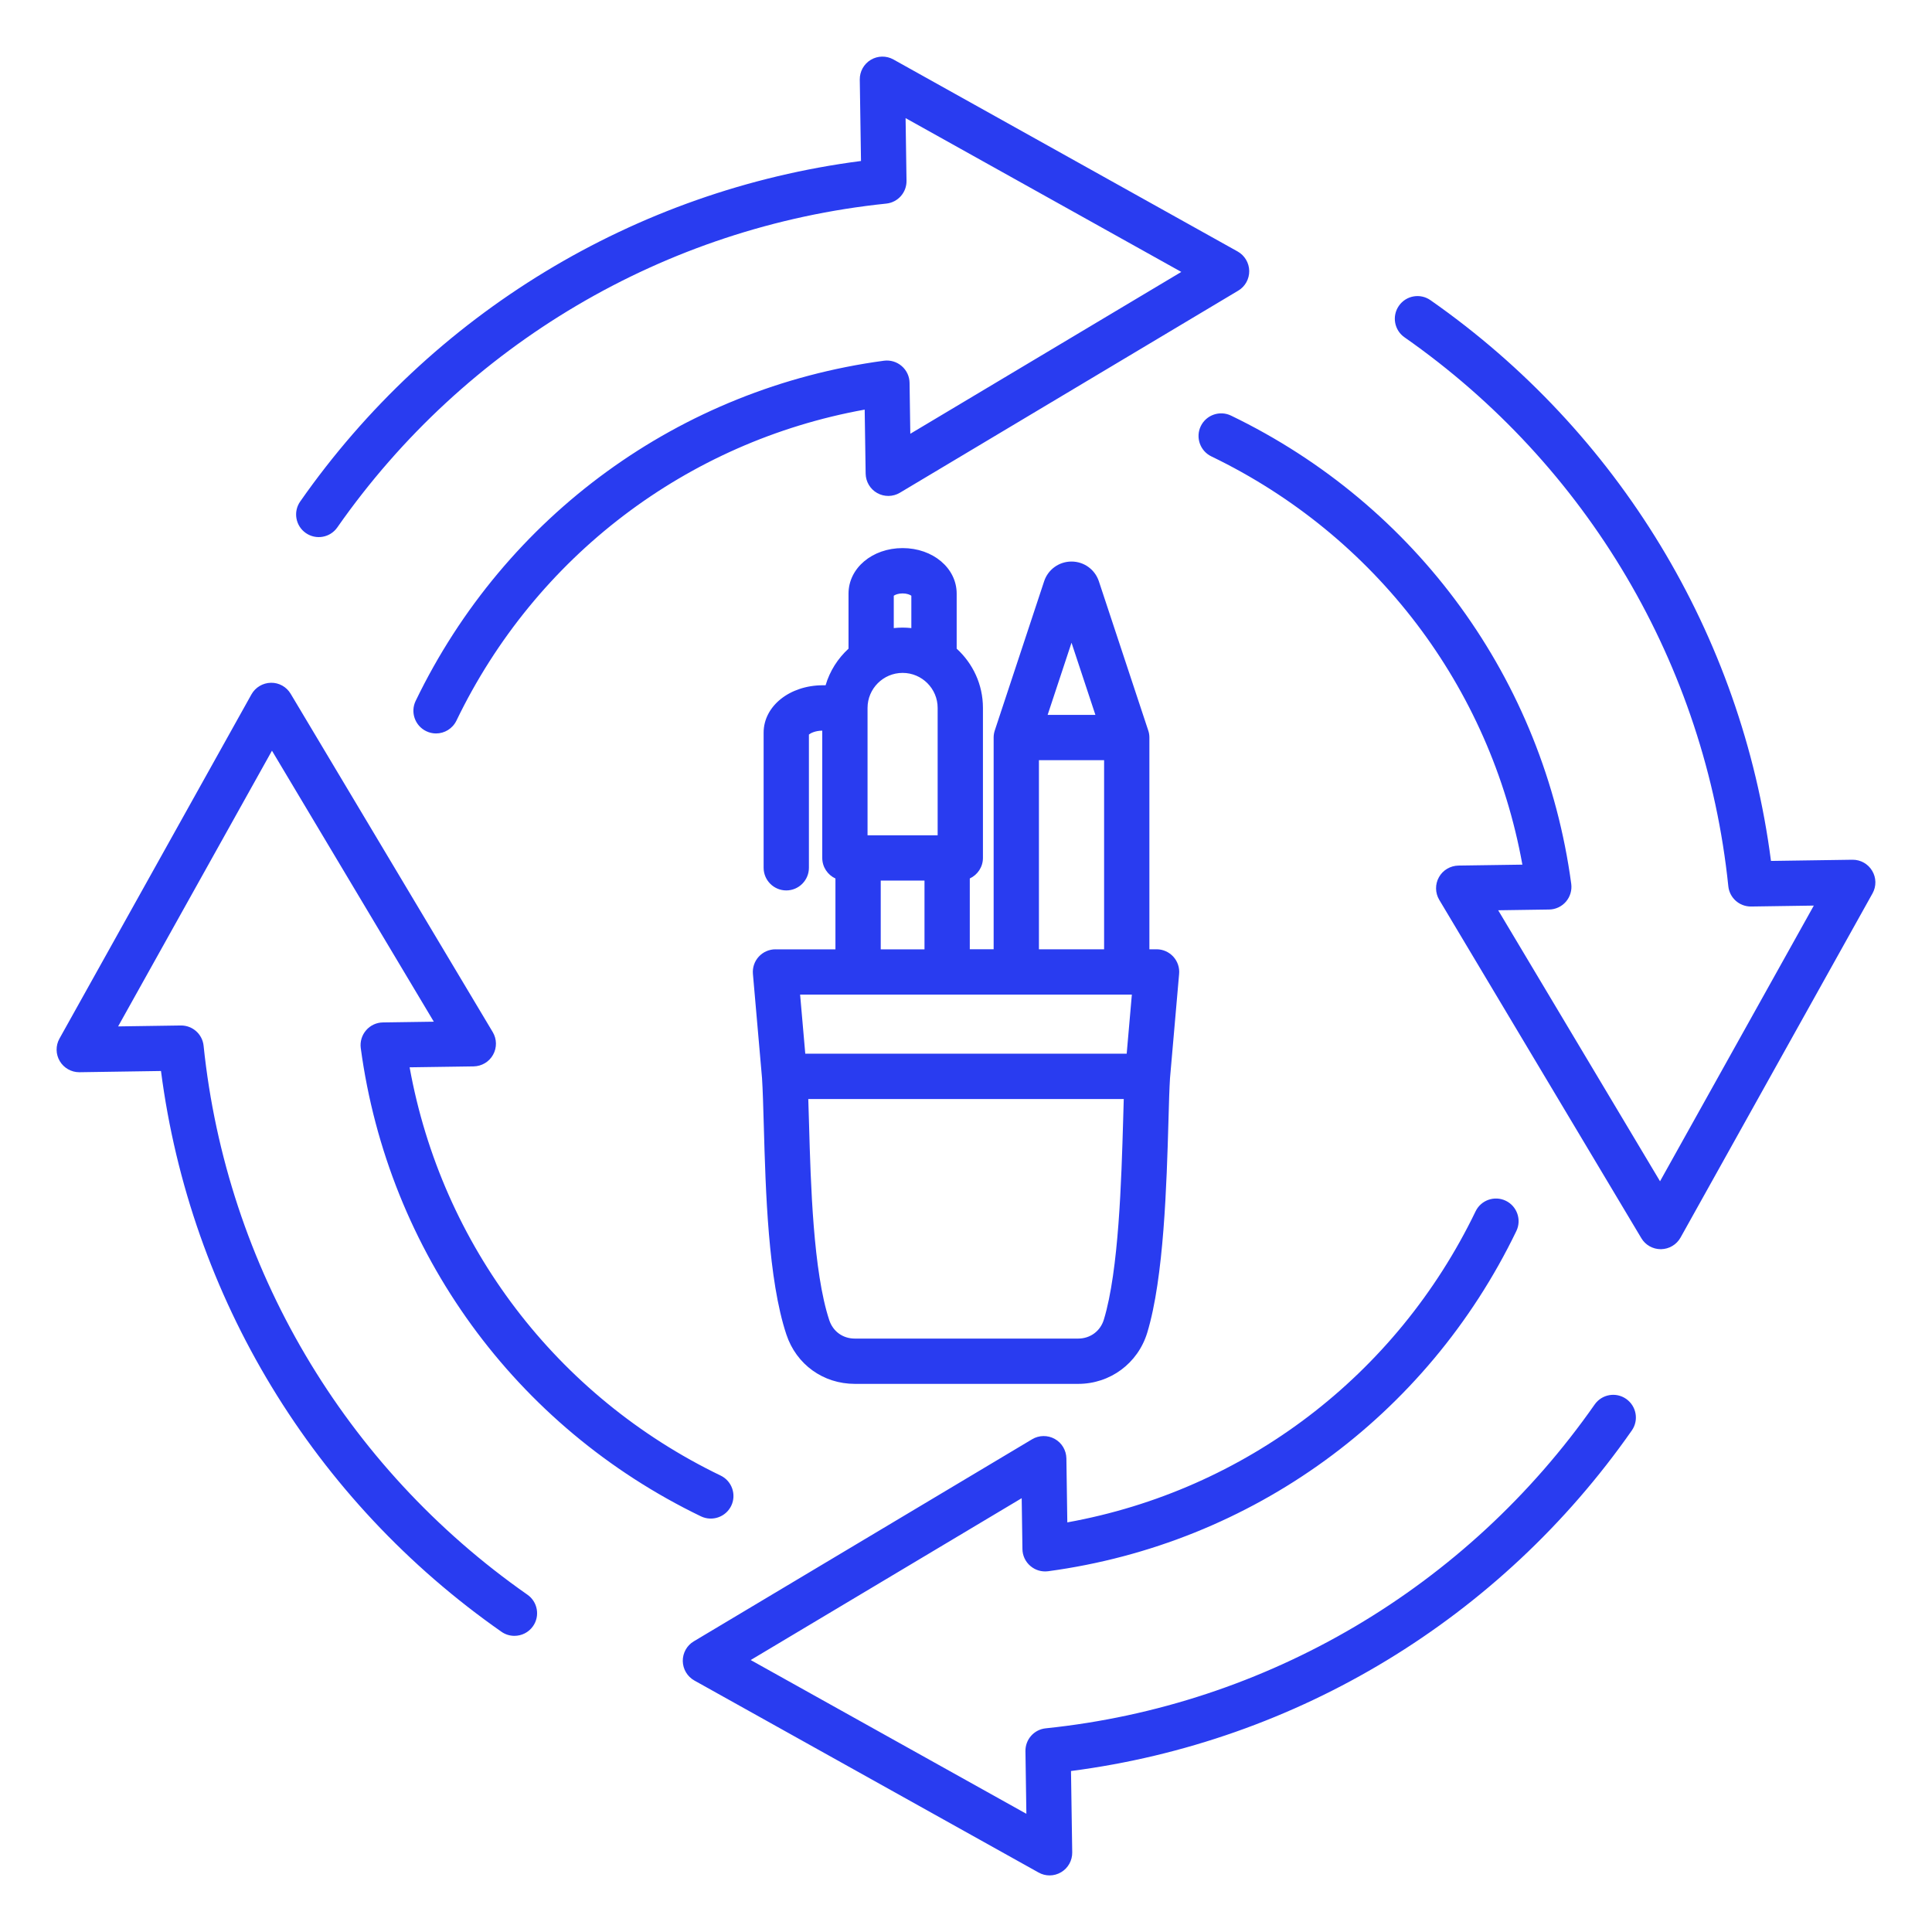 <svg width="52" height="52" viewBox="0 0 52 52" fill="none" xmlns="http://www.w3.org/2000/svg">
<path d="M20.871 25.551C20.701 25.551 20.537 25.623 20.422 25.749C20.306 25.875 20.25 26.044 20.265 26.214L20.51 29.018C20.531 29.342 20.543 29.79 20.558 30.307C20.607 32.051 20.674 34.44 21.165 35.917C21.433 36.725 22.157 37.247 23.009 37.247H29.02C29.881 37.247 30.627 36.694 30.878 35.87C31.328 34.39 31.401 31.851 31.449 30.17C31.462 29.695 31.474 29.284 31.491 29.017L31.736 26.213C31.752 26.043 31.694 25.874 31.579 25.748C31.463 25.622 31.301 25.55 31.13 25.55H30.936V19.849C30.936 19.782 30.925 19.718 30.904 19.658L29.576 15.645C29.47 15.327 29.175 15.114 28.84 15.114C28.505 15.114 28.208 15.327 28.103 15.645L26.776 19.657C26.756 19.717 26.744 19.782 26.744 19.848V25.549H26.102V23.644C26.311 23.547 26.456 23.336 26.456 23.09V19.053C26.456 18.421 26.183 17.855 25.749 17.459V15.978C25.749 15.29 25.109 14.752 24.294 14.752C23.478 14.752 22.838 15.29 22.838 15.978V17.459C22.551 17.722 22.334 18.06 22.221 18.444H22.15C21.255 18.444 20.553 19.004 20.553 19.72V23.356C20.553 23.692 20.826 23.966 21.163 23.966C21.499 23.966 21.772 23.692 21.772 23.356V19.77C21.818 19.732 21.942 19.668 22.131 19.665V23.091C22.131 23.337 22.277 23.548 22.486 23.645V25.552H20.871V25.551ZM30.464 26.77L30.325 28.36H21.674L21.535 26.77H30.464ZM29.711 35.515C29.617 35.827 29.345 36.028 29.018 36.028H23.008C22.686 36.028 22.422 35.838 22.32 35.533C21.887 34.225 21.82 31.847 21.776 30.273C21.769 30.024 21.763 29.792 21.755 29.58H30.246C30.24 29.752 30.235 29.938 30.23 30.136C30.183 31.75 30.113 34.192 29.711 35.515ZM28.84 17.299L29.483 19.242H28.197L28.84 17.299ZM27.963 20.46H29.717V25.551H27.963V20.46ZM23.35 22.482V19.054C23.35 18.534 23.774 18.111 24.294 18.111C24.814 18.111 25.237 18.534 25.237 19.054V22.482H23.35ZM24.056 16.034C24.094 16.007 24.176 15.972 24.293 15.972C24.41 15.972 24.492 16.007 24.529 16.034V16.905C24.451 16.897 24.373 16.892 24.293 16.892C24.213 16.892 24.133 16.897 24.056 16.905V16.034ZM23.705 23.701H24.883V25.552H23.705V23.701ZM50.399 24.046L45.232 33.309C45.126 33.499 44.926 33.618 44.709 33.622C44.706 33.622 44.703 33.622 44.7 33.622C44.485 33.622 44.286 33.51 44.177 33.326L38.738 24.22C38.626 24.033 38.623 23.8 38.729 23.61C38.834 23.42 39.035 23.302 39.252 23.297L40.975 23.272C40.112 18.491 37.023 14.416 32.604 12.284C32.301 12.138 32.173 11.773 32.319 11.47C32.465 11.168 32.83 11.04 33.133 11.186C38.13 13.597 41.552 18.308 42.29 23.789C42.313 23.962 42.261 24.136 42.148 24.268C42.034 24.4 41.869 24.478 41.694 24.48L40.324 24.5L44.68 31.794L48.819 24.374L47.133 24.399C47.13 24.399 47.127 24.399 47.124 24.399C46.812 24.399 46.55 24.164 46.518 23.853C45.903 17.905 42.726 12.521 37.803 9.079C37.526 8.886 37.459 8.506 37.652 8.23C37.845 7.953 38.225 7.886 38.501 8.079C43.562 11.617 46.88 17.093 47.666 23.172L49.857 23.14H49.866C50.081 23.14 50.28 23.253 50.389 23.437C50.502 23.623 50.505 23.856 50.399 24.046ZM43.92 38.502C40.382 43.563 34.906 46.88 28.826 47.667L28.859 49.858C28.862 50.075 28.749 50.279 28.562 50.39C28.466 50.448 28.358 50.477 28.25 50.477C28.147 50.477 28.046 50.451 27.953 50.399L18.69 45.232C18.5 45.126 18.381 44.926 18.377 44.709C18.374 44.492 18.486 44.288 18.673 44.177L27.779 38.738C27.966 38.626 28.199 38.623 28.389 38.729C28.579 38.834 28.698 39.035 28.702 39.252L28.727 40.975C33.509 40.112 37.583 37.023 39.715 32.604C39.861 32.3 40.226 32.173 40.529 32.319C40.831 32.465 40.959 32.83 40.813 33.133C38.402 38.13 33.69 41.552 28.21 42.29C28.037 42.313 27.863 42.261 27.731 42.147C27.599 42.034 27.521 41.869 27.519 41.694L27.499 40.324L20.205 44.68L27.625 48.819L27.6 47.133C27.595 46.817 27.832 46.55 28.146 46.518C34.094 45.903 39.478 42.726 42.92 37.803C43.113 37.526 43.493 37.459 43.769 37.652C44.046 37.847 44.113 38.227 43.92 38.502ZM14.346 43.769C14.227 43.939 14.038 44.029 13.846 44.029C13.725 44.029 13.603 43.994 13.498 43.92C8.437 40.382 5.119 34.906 4.333 28.826L2.142 28.859C2.139 28.859 2.136 28.859 2.133 28.859C1.919 28.859 1.72 28.746 1.61 28.562C1.498 28.375 1.495 28.143 1.601 27.953L6.768 18.689C6.874 18.5 7.074 18.381 7.291 18.377C7.508 18.372 7.712 18.486 7.823 18.673L13.262 27.779C13.374 27.966 13.377 28.199 13.271 28.389C13.166 28.579 12.966 28.698 12.748 28.702L11.025 28.727C11.888 33.508 14.977 37.583 19.396 39.715C19.699 39.861 19.827 40.226 19.681 40.529C19.535 40.831 19.17 40.958 18.867 40.813C13.87 38.402 10.448 33.691 9.71 28.21C9.687 28.037 9.739 27.863 9.853 27.731C9.966 27.599 10.131 27.521 10.306 27.519L11.676 27.499L7.32 20.205L3.179 27.626L4.865 27.601H4.874C5.186 27.601 5.448 27.836 5.48 28.147C6.095 34.094 9.272 39.479 14.195 42.921C14.472 43.114 14.539 43.494 14.346 43.769ZM8.08 13.498C11.618 8.437 17.094 5.119 23.174 4.333L23.141 2.142C23.138 1.925 23.251 1.721 23.438 1.61C23.625 1.498 23.857 1.495 24.047 1.601L33.31 6.768C33.5 6.874 33.619 7.074 33.623 7.291C33.626 7.509 33.514 7.712 33.327 7.823L24.221 13.262C24.034 13.374 23.801 13.377 23.611 13.271C23.421 13.165 23.303 12.966 23.299 12.748L23.273 11.025C18.491 11.888 14.417 14.977 12.285 19.396C12.179 19.614 11.962 19.741 11.736 19.741C11.646 19.741 11.557 19.721 11.472 19.68C11.169 19.534 11.041 19.169 11.187 18.866C13.598 13.869 18.309 10.447 23.79 9.709C23.963 9.686 24.137 9.738 24.269 9.852C24.401 9.965 24.479 10.13 24.481 10.305L24.501 11.675L31.795 7.319L24.374 3.179L24.399 4.865C24.404 5.181 24.167 5.448 23.853 5.48C17.905 6.095 12.521 9.272 9.079 14.195C8.886 14.472 8.506 14.539 8.23 14.346C7.954 14.153 7.887 13.773 8.08 13.498Z" fill="#293CF0"/>
</svg>
